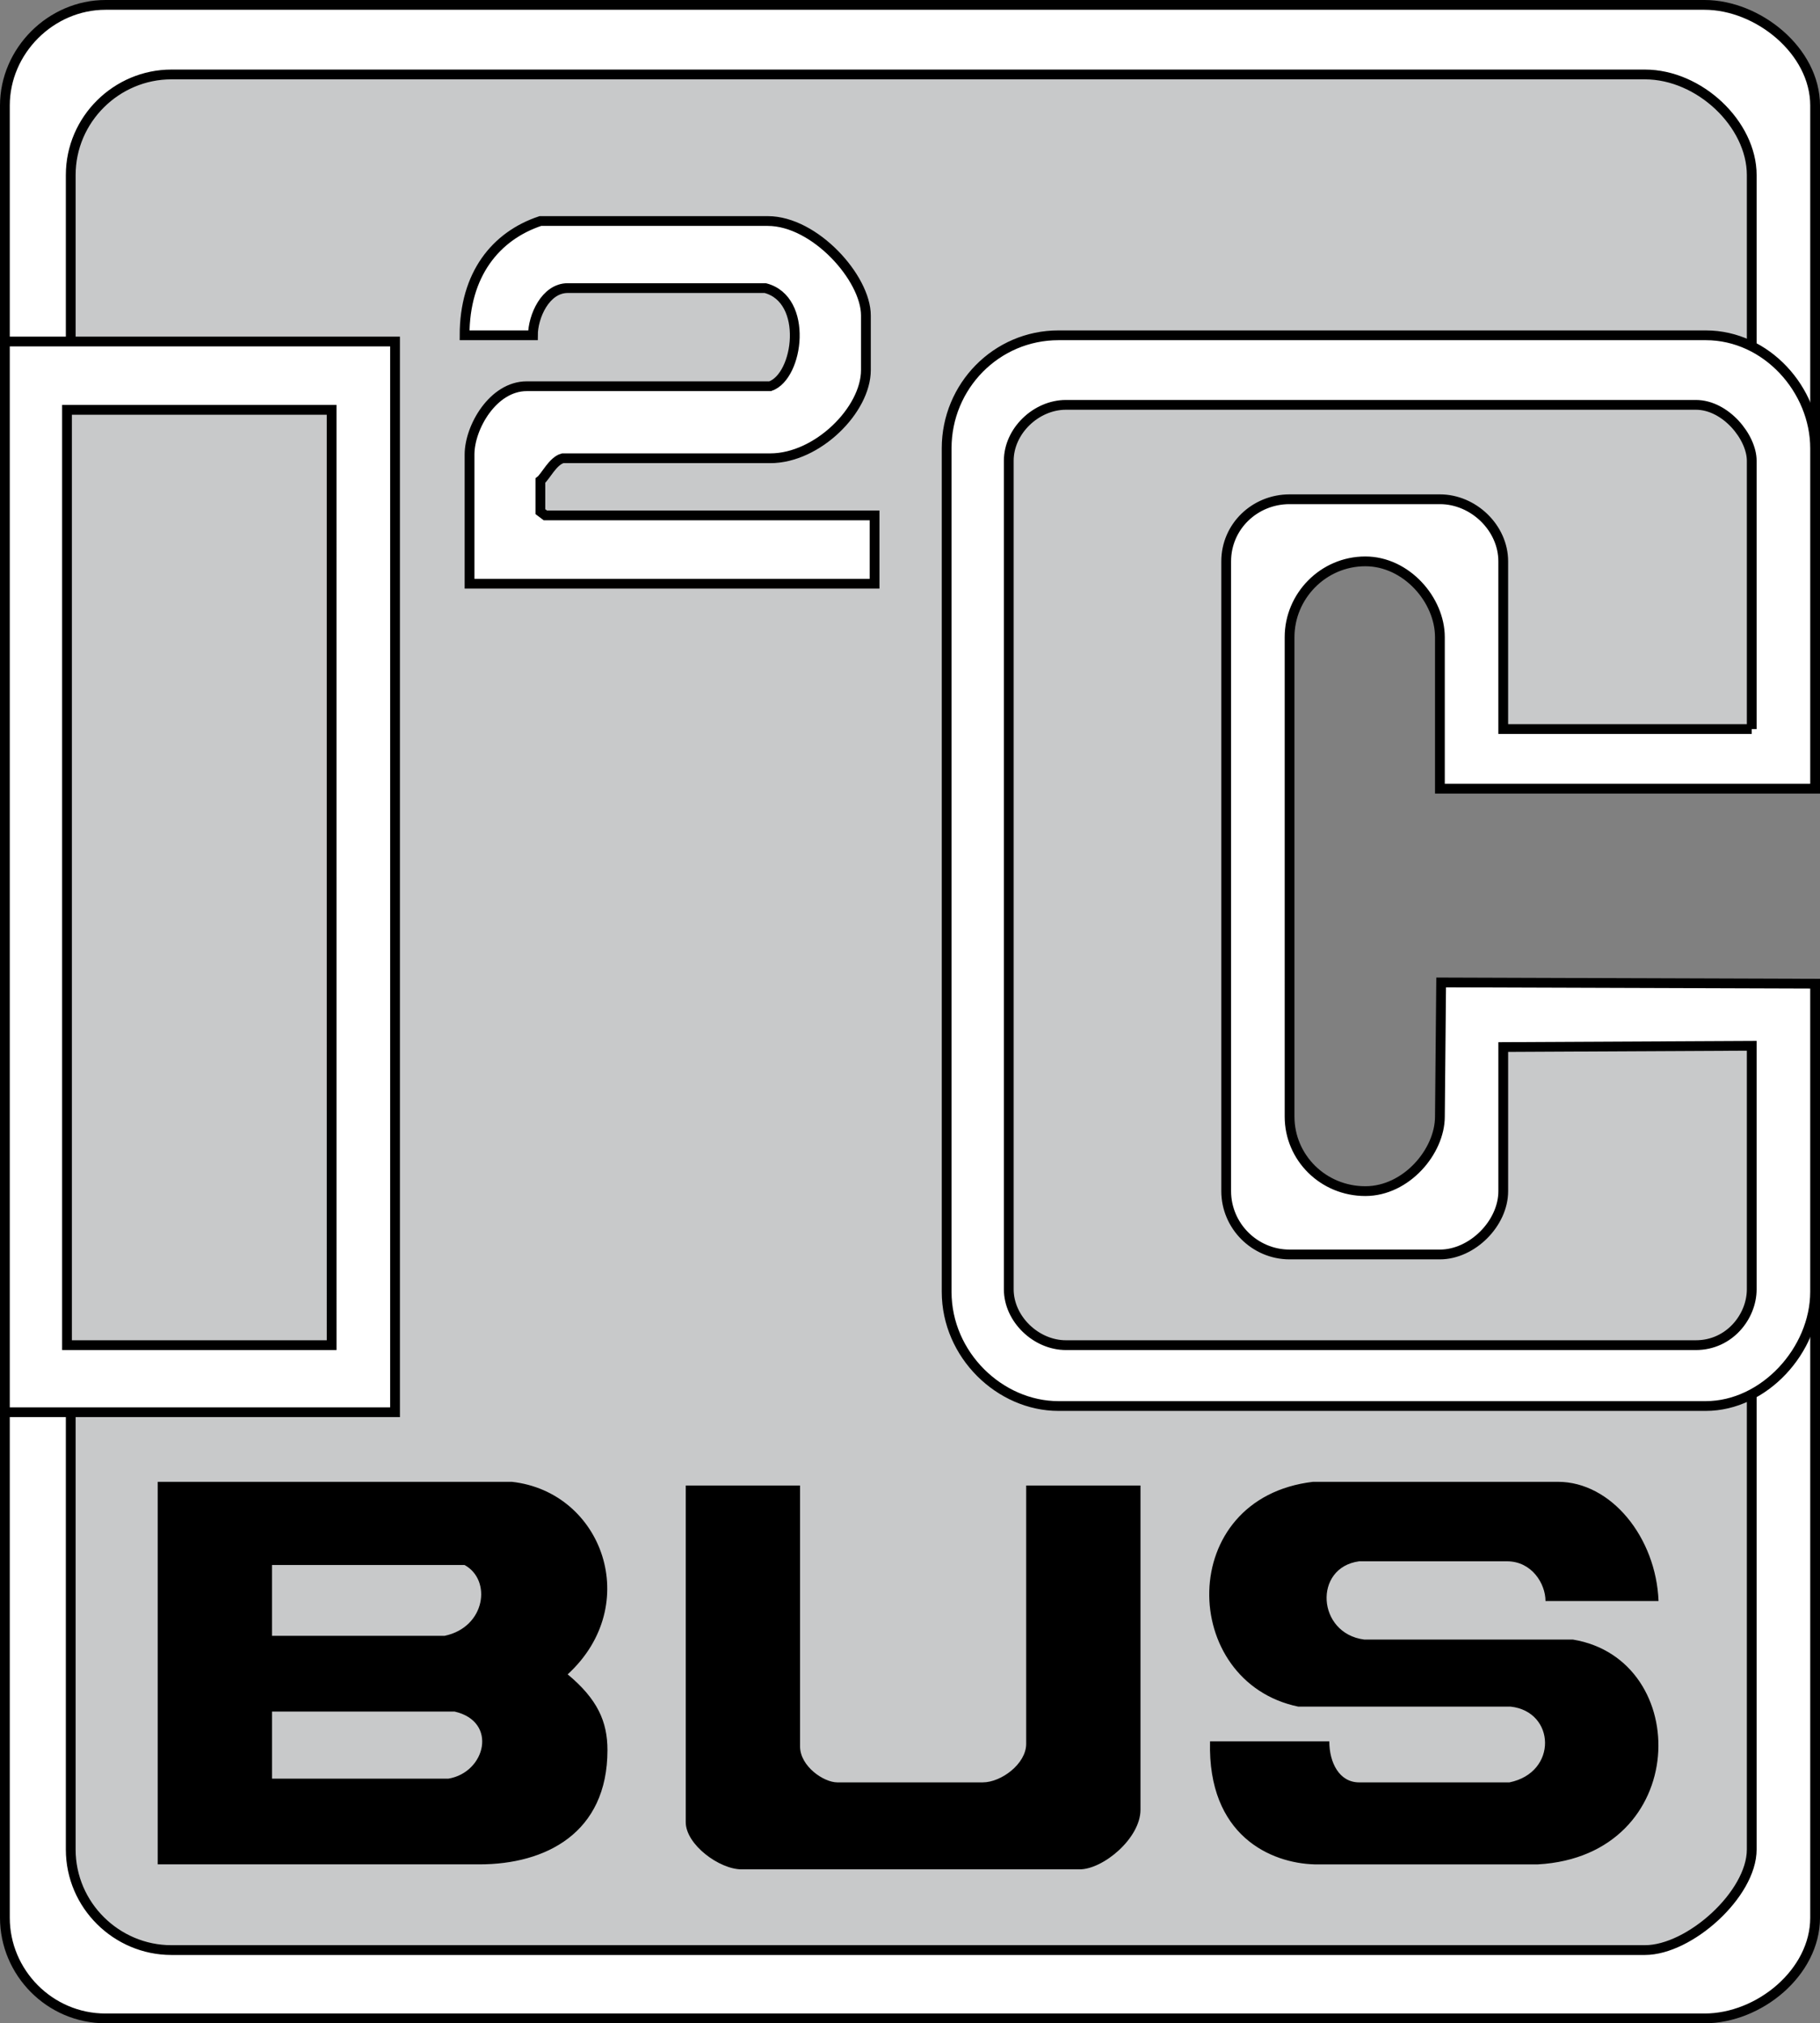 <svg xmlns="http://www.w3.org/2000/svg" width="153.011" height="170.05"><rect width="100%" height="100%" fill="#808080" stroke="none"/><g fill-rule="evenodd"><path d="M152.6 83.303l-30.396.208v17.435h-14.832V46.66h14.205v18.791l31.023-.104V8.867c0-4.593-4.805-8.456-9.297-8.456H8.871C4.275.411.411 4.274.411 8.867v152.315c0 4.594 3.76 8.457 8.46 8.457h134.432c4.596 0 9.297-3.863 9.297-8.457V83.303z" fill="#fff" stroke="#000" stroke-width=".822" stroke-miterlimit="2.613"/><path d="M147.272 88.313v67.13c0 3.757-5.223 8.454-8.982 8.454H14.407c-4.596 0-8.46-3.758-8.46-8.455V14.714c0-4.698 3.865-8.456 8.46-8.456H138.29c4.596 0 8.982 4.176 8.982 8.456v46.98l-20.89.103V41.962H101v62.43h25.381V88.208l20.891.104z" fill="#c8c9ca" stroke="#000" stroke-width=".822" stroke-miterlimit="2.613"/><path d="M13.258 124.541v32.152H40.31c5.536 0 10.76-2.607 10.76-9.603 0-2.4-.837-4.28-3.344-6.367 6.372-5.846 2.924-15.346-4.7-16.182H13.258zm9.61 6.992h16.189c2.298 1.254 1.777 5.221-1.67 5.951h-14.52v-5.95zm0 12.319h15.355c3.657.836 2.61 5.116-.524 5.638H22.868v-5.638zM110.401 124.54c-11.594 1.357-11.28 16.81-1.254 18.896h17.861c3.762.416 3.971 5.533-.104 6.367h-12.639c-1.672 0-2.508-1.67-2.508-3.445H101.73c-.209 7.936 5.12 10.232 8.773 10.336h18.803c12.848-.73 13.057-17.225 2.924-18.896h-17.547c-3.97-.52-4.283-6.055-.418-6.576h12.43c2.088 0 3.238 1.88 3.238 3.34h9.504c-.207-5.326-3.969-10.02-8.459-10.02h-20.577v-.002zM57.651 124.852v28.291c0 1.881 2.821 3.97 4.701 3.97h28.411c1.984 0 5.12-2.612 5.12-5.013v-27.248h-9.61v21.715c0 1.67-2.09 3.236-3.656 3.236h-12.22c-1.15 0-3.135-1.357-3.135-3.027v-21.924h-9.61z"/><path fill="#fff" stroke="#000" stroke-width=".822" stroke-miterlimit="2.613" d="M.411 118.694v-89.99h32.8v89.99zM152.6 82.676l-31.44-.104-.105 11.274c0 2.924-2.82 6.264-6.268 6.264-3.55 0-6.37-2.818-6.37-6.264V53.55c0-3.445 2.82-6.369 6.37-6.369 3.447 0 6.268 3.237 6.268 6.37v12.736H152.6V37.681c0-4.906-4.074-9.5-9.19-9.5H88.986c-5.223 0-9.4 4.28-9.4 9.5v70.886c0 5.324 4.49 9.604 9.4 9.604h54.422c4.908 0 9.191-4.697 9.191-9.604v-25.89z"/><path fill="#c8c9ca" stroke="#000" stroke-width=".822" stroke-miterlimit="2.613" d="M27.882 34.445H5.633v78.61h22.25zM147.272 61.276v-22.55c0-1.984-2.193-4.699-4.699-4.699H89.614c-2.506 0-4.805 2.192-4.805 4.7v69.631c0 2.506 2.3 4.697 4.805 4.697h52.96c2.82 0 4.698-2.4 4.698-4.697V87.895l-20.89.105v12.11c0 2.714-2.612 5.323-5.327 5.323h-12.639c-2.926 0-5.328-2.4-5.328-5.324V47.18c0-2.923 2.402-5.219 5.328-5.219h12.64c2.82 0 5.325 2.401 5.325 5.22v14.094h20.891v.001z"/><path d="M45.43 18.576c-3.76 1.252-6.372 4.49-6.372 9.605h5.746c0-1.567 1.044-3.967 2.924-3.967h16.608c3.657.94 2.82 7.412.417 8.247H44.28c-2.82 0-4.805 3.445-4.805 5.742V49.06h34.053v-5.742h-27.68l-.417-.313v-2.61c.417-.313 1.044-1.669 1.88-1.879h17.444c3.97 0 8.043-4.07 8.043-7.412v-4.593c0-3.132-4.283-7.935-8.252-7.935H45.43z" fill="#fff" stroke="#000" stroke-width=".822" stroke-miterlimit="2.613"/></g></svg>